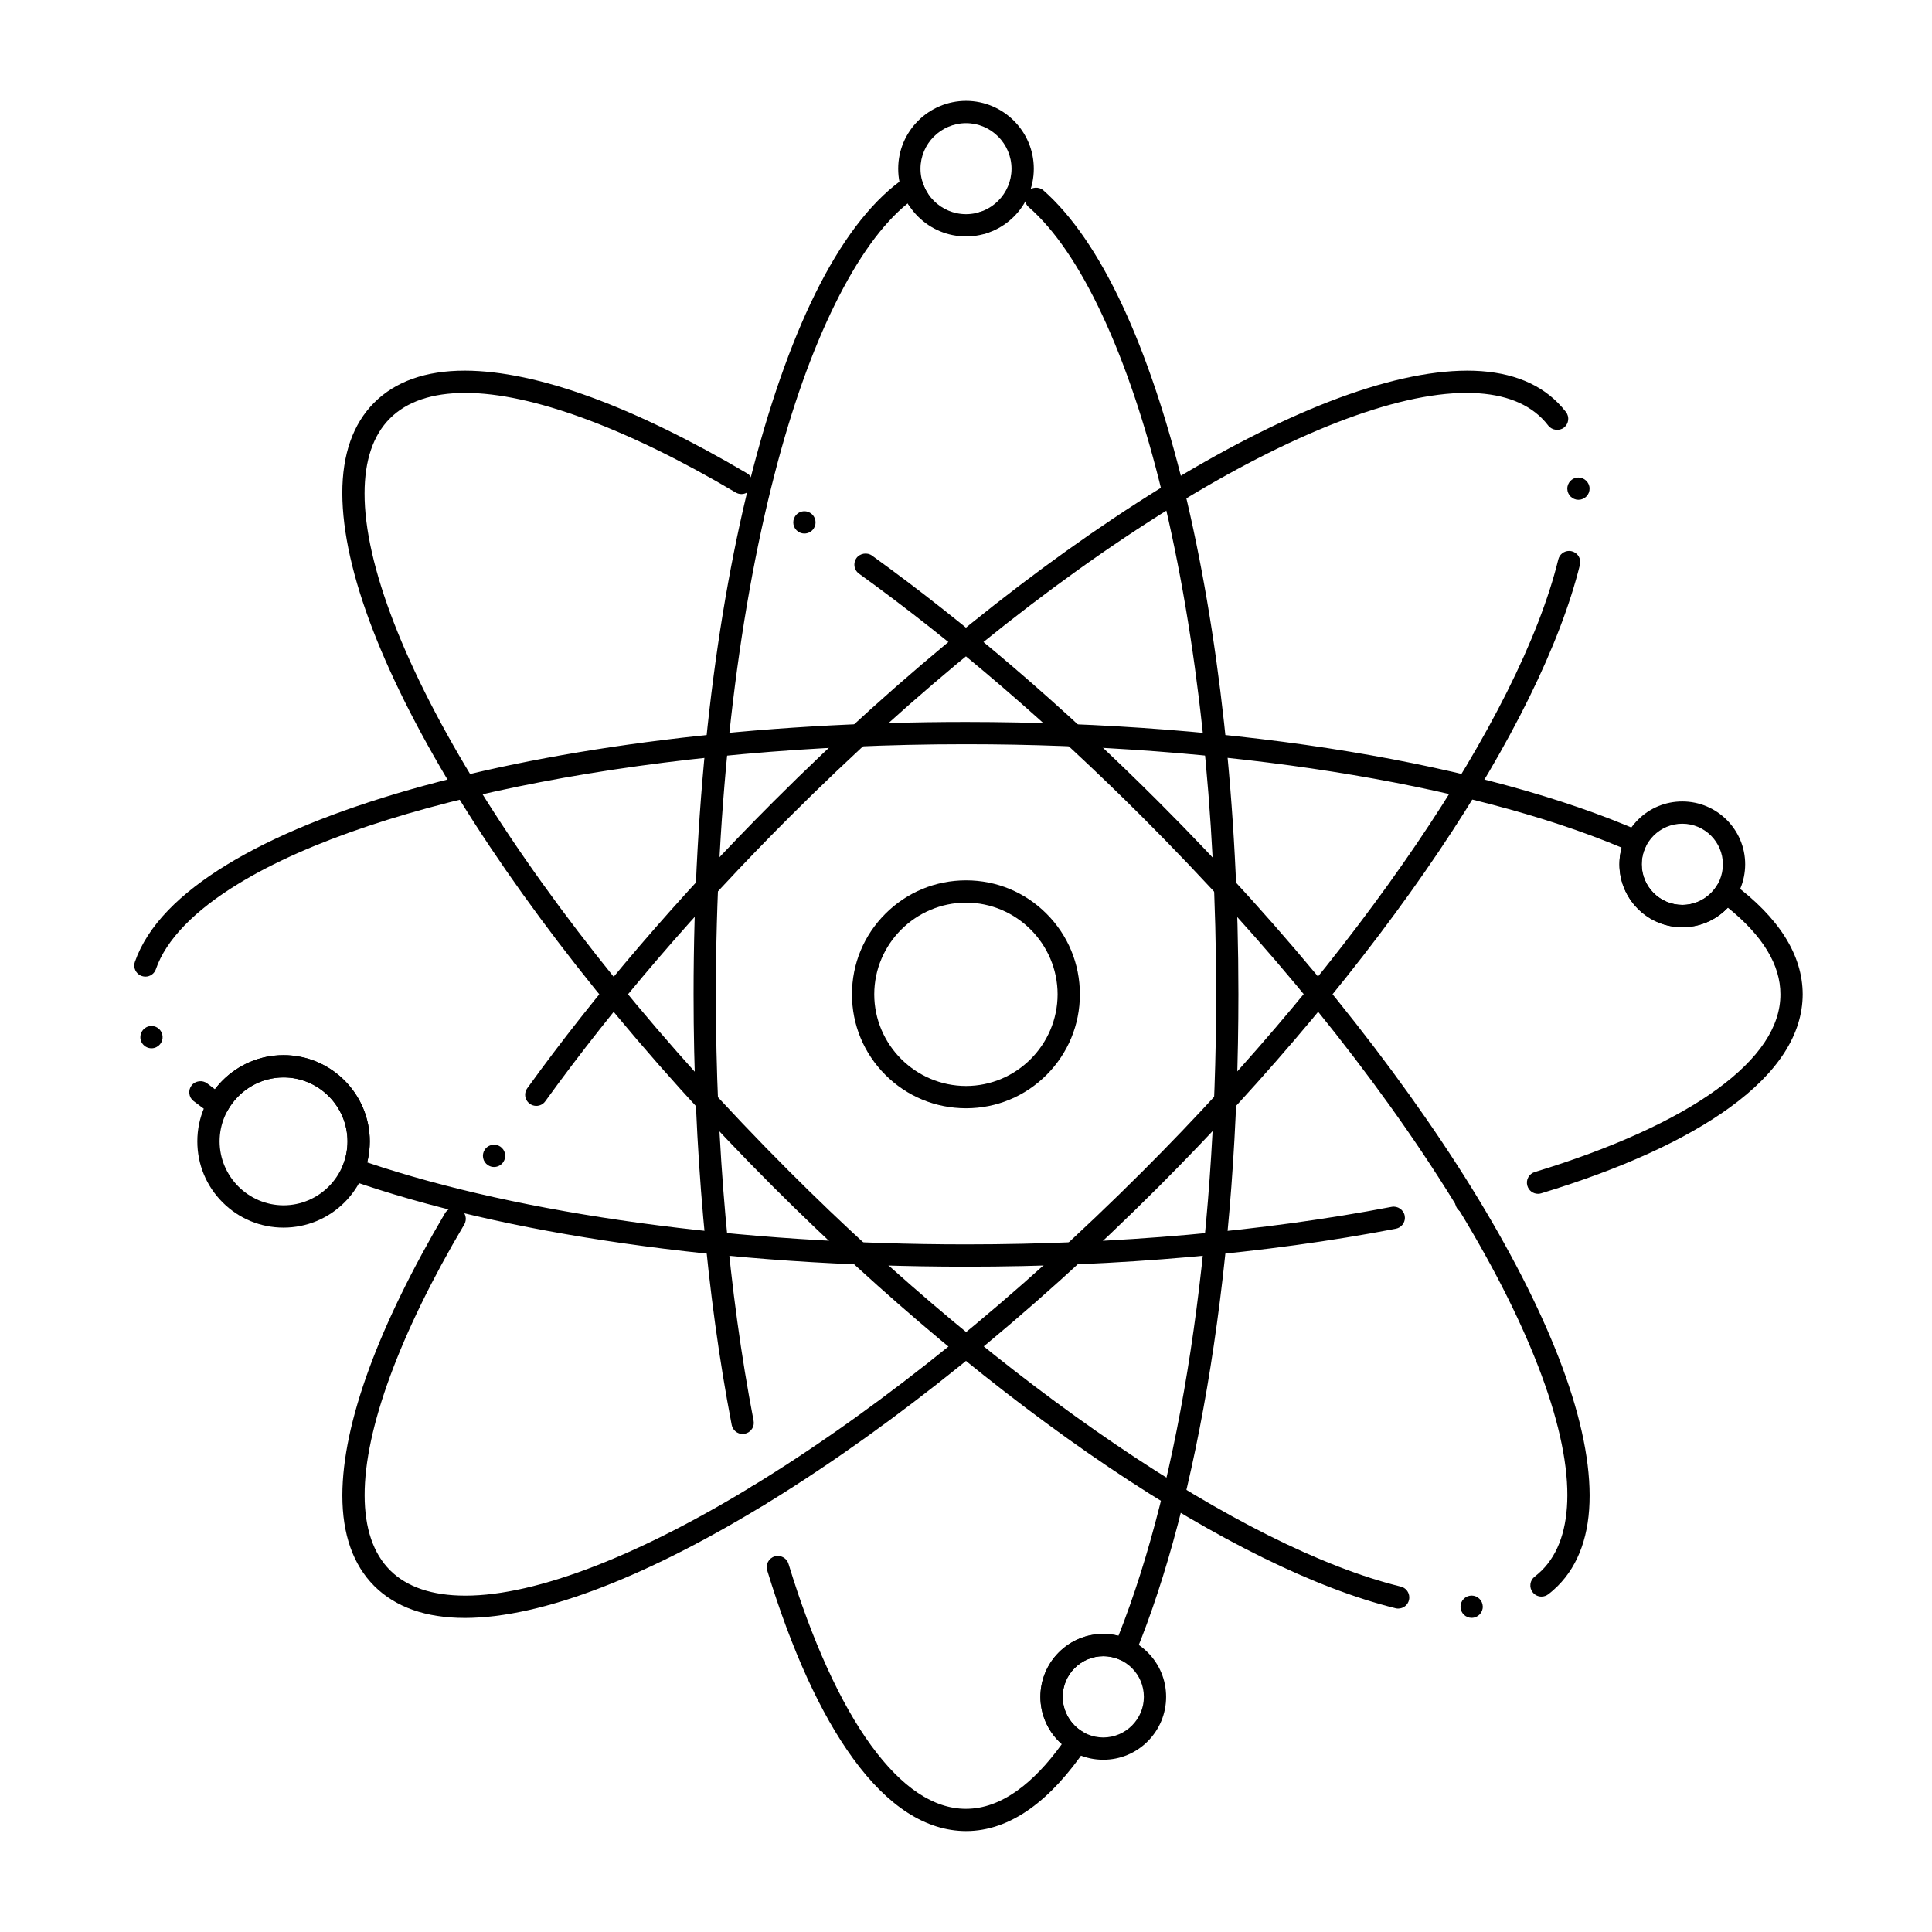 <?xml version="1.0" encoding="UTF-8"?>
<!-- Uploaded to: SVG Repo, www.svgrepo.com, Generator: SVG Repo Mixer Tools -->
<svg fill="#000000" width="800px" height="800px" version="1.1" viewBox="144 144 512 512" xmlns="http://www.w3.org/2000/svg">
 <g>
  <path d="m400.02 479.68c-31.664 0-62.207-2.086-90.766-6.188-27.652-3.965-52.082-9.621-72.609-16.797-0.758-0.266-1.379-0.836-1.711-1.566-0.336-0.727-0.355-1.574-0.059-2.312 0.816-2.078 1.219-4.152 1.219-6.348-0.02-9.328-7.617-16.934-16.945-16.945-6.129 0-11.809 3.344-14.809 8.738-0.402 0.727-1.074 1.238-1.891 1.438-0.809 0.188-1.652 0.039-2.344-0.422-1.703-1.152-3.324-2.332-4.812-3.492-0.629-0.492-1.023-1.191-1.113-1.969-0.098-0.789 0.117-1.555 0.602-2.176 0.973-1.25 2.894-1.488 4.144-0.512 0.648 0.512 1.34 1.023 2.035 1.535 2.078-2.746 4.793-5.019 7.852-6.574 3.219-1.645 6.691-2.469 10.332-2.469 12.594 0 22.848 10.254 22.848 22.848 0 1.879-0.227 3.758-0.688 5.578 40.906 13.805 98.715 21.727 158.62 21.727h0.09c39.883 0 78.887-3.445 112.79-9.949 1.574-0.305 3.16 0.766 3.453 2.344 0.039 0.195 0.059 0.395 0.059 0.59-0.02 1.398-1.031 2.598-2.402 2.863-34.246 6.586-73.637 10.059-113.89 10.059zm132.58-14.152c-1.367 0-2.547-0.934-2.875-2.262-0.188-0.766-0.059-1.566 0.355-2.234 0.414-0.68 1.062-1.141 1.828-1.328 0.227-0.059 0.453-0.09 0.688-0.09 1.367 0 2.547 0.934 2.875 2.262 0.176 0.766 0.059 1.555-0.355 2.234-0.414 0.668-1.062 1.141-1.828 1.328-0.227 0.062-0.461 0.09-0.688 0.09zm19-5.156c-1.309 0-2.449-0.844-2.824-2.098-0.234-0.758-0.156-1.555 0.215-2.242 0.375-0.699 0.992-1.211 1.742-1.438 20.418-6.211 37.098-13.777 48.246-21.895 11.207-8.156 16.875-16.641 16.848-25.199 0.02-7.766-4.664-15.5-13.934-22.965-3.176 3.344-7.457 5.188-12.062 5.188-4.457-0.012-8.641-1.742-11.789-4.891-3.129-3.141-4.871-7.332-4.871-11.789 0-1.516 0.195-3 0.582-4.418-40.797-17.152-105.68-27.395-173.58-27.395h-0.543c-80.156 0-155.67 14.496-192.36 36.918-11.719 7.113-19.305 14.957-21.953 22.68-0.402 1.191-1.523 1.988-2.785 1.988-0.324 0-0.66-0.059-0.965-0.168-1.199-0.414-1.996-1.543-1.988-2.805 0-0.324 0.059-0.641 0.168-0.945 1.645-4.703 4.613-9.309 8.828-13.676 4.004-4.152 9.258-8.234 15.625-12.113 12.34-7.519 28.664-14.199 48.5-19.867 19.836-5.656 42.422-10.086 67.109-13.145 25.523-3.168 52.516-4.773 80.207-4.773 18.016 0.012 35.918 0.699 53.195 2.055 16.828 1.32 33.148 3.277 48.52 5.824 30.188 4.988 56.805 12.289 76.957 21.105 0.738 0.324 1.328 0.945 1.594 1.711 0.277 0.758 0.227 1.605-0.137 2.32-0.711 1.426-1.074 3-1.082 4.695 0.012 5.945 4.832 10.773 10.766 10.773 3.668 0 7.066-1.871 9.082-5 0.441-0.699 1.133-1.16 1.949-1.32 0.809-0.137 1.633 0.051 2.293 0.543 12.301 9.133 18.547 19.039 18.578 29.461-0.031 10.617-6.516 20.703-19.277 29.973-11.848 8.609-28.664 16.277-50 22.77-0.27 0.09-0.566 0.137-0.852 0.137zm-367.45-38.57c-1.102 0-2.106-0.602-2.617-1.574l-0.012-0.012c-0.746-1.445-0.188-3.227 1.258-3.984 0.414-0.215 0.887-0.336 1.359-0.336 1.102 0 2.106 0.609 2.617 1.594 0.758 1.438 0.195 3.227-1.25 3.973-0.422 0.23-0.883 0.34-1.355 0.34z"/>
  <path d="m400.05 629.25v-0.039l-0.031 0.039c-10.598-0.02-20.676-6.496-29.941-19.215-8.609-11.828-16.266-28.605-22.762-49.871-0.473-1.555 0.402-3.219 1.957-3.691 0.285-0.078 0.57-0.129 0.867-0.129 1.309 0 2.441 0.848 2.824 2.098 6.211 20.359 13.777 37 21.883 48.117 8.129 11.141 16.57 16.797 25.094 16.797h0.078c4.586-0.012 9.031-1.594 13.59-4.852 4.004-2.863 7.969-6.996 11.789-12.301-3.609-3.16-5.676-7.723-5.676-12.523 0.012-4.449 1.742-8.641 4.879-11.789 3.137-3.137 7.32-4.879 11.777-4.879 1.348 0 2.707 0.168 4.023 0.492 16.461-41.477 25.898-103.43 25.891-170 0-48.582-4.949-94.504-14.297-132.81-4.43-18.223-9.762-34.086-15.871-47.164-6.09-13.047-12.664-22.691-19.512-28.652-0.648-0.562-1.012-1.379-1.012-2.234 0.012-0.707 0.266-1.398 0.738-1.93 1.031-1.18 2.992-1.309 4.164-0.277 7.586 6.699 14.641 16.984 20.988 30.594 6.148 13.176 11.609 29.41 16.246 48.266 4.594 18.863 8.176 39.762 10.637 62.129 2.539 23.125 3.816 47.371 3.816 72.078 0 34.812-2.5 68.074-7.418 98.863-2.352 14.77-5.254 28.742-8.621 41.523-3.344 12.734-7.152 24.316-11.324 34.43-0.305 0.738-0.895 1.328-1.633 1.613-0.738 0.297-1.574 0.285-2.301-0.051-1.445-0.648-2.961-0.984-4.508-0.984-5.934 0.012-10.754 4.84-10.766 10.773 0 3.809 2.055 7.359 5.352 9.289 0.699 0.414 1.199 1.102 1.387 1.891 0.176 0.797 0.02 1.633-0.422 2.312-4.723 7.016-9.734 12.445-14.879 16.137-5.504 3.953-11.23 5.949-17.008 5.949zm-55.074-85.992c-1.367 0-2.547-0.926-2.875-2.254-0.383-1.586 0.602-3.188 2.176-3.57 0.227-0.051 0.461-0.078 0.699-0.078 1.367 0 2.547 0.926 2.863 2.254 0.188 0.766 0.07 1.566-0.344 2.234-0.414 0.68-1.062 1.152-1.82 1.34-0.234 0.047-0.473 0.074-0.699 0.074zm-4.172-19.234c-1.406 0-2.629-1.012-2.894-2.402-6.613-34.312-10.105-73.77-10.105-114.11 0-25.898 1.418-51.246 4.191-75.336 2.695-23.301 6.602-44.898 11.621-64.195 5.078-19.387 11.012-35.719 17.645-48.562 6.918-13.383 14.602-22.977 22.84-28.508 0.766-0.5 1.742-0.629 2.609-0.324 0.875 0.305 1.543 0.992 1.832 1.879 0.305 0.953 0.738 1.859 1.27 2.707 0.875 1.379 0.473 3.207-0.906 4.074-0.473 0.305-1.023 0.461-1.586 0.461-1.012 0-1.949-0.512-2.488-1.367-0.098-0.148-0.188-0.305-0.277-0.453-6.723 5.434-13.195 14.414-19.258 26.695-6.109 12.379-11.484 27.473-15.969 44.871-10.066 38.738-15.617 87.762-15.617 138.05 0 39.98 3.453 79.055 9.996 113 0.039 0.195 0.059 0.395 0.059 0.59-0.02 1.398-1.023 2.598-2.402 2.863-0.184 0.043-0.371 0.062-0.559 0.062zm63.715-318.05c-1.301 0-2.43-0.828-2.812-2.066-0.234-0.746-0.168-1.555 0.195-2.254 0.363-0.699 0.984-1.211 1.73-1.445 0.285-0.09 0.582-0.137 0.887-0.137 1.289 0 2.422 0.836 2.812 2.066 0.48 1.555-0.383 3.219-1.93 3.699-0.293 0.098-0.59 0.137-0.883 0.137z"/>
  <path d="m267.24 572.77h-0.07c-10.301 0-18.371-2.856-23.988-8.465-5.617-5.629-8.461-13.715-8.453-24.039 0.02-9.543 2.422-20.859 7.125-33.645 4.574-12.438 11.336-26.273 20.094-41.133 0.531-0.895 1.504-1.445 2.547-1.445 0.523 0 1.043 0.137 1.496 0.414 1.398 0.828 1.871 2.637 1.043 4.043-17.074 28.82-26.449 54.305-26.402 71.762 0.012 8.719 2.273 15.398 6.731 19.867 4.457 4.449 11.148 6.719 19.875 6.731h0.137c18.844 0 46.574-10.766 78.09-30.309 32.953-20.391 68.004-48.809 101.38-82.184 56.641-56.59 99.867-120.23 110.12-162.11 0.324-1.328 1.504-2.254 2.863-2.254 0.234 0 0.473 0.031 0.707 0.09 1.309 0.324 2.234 1.484 2.242 2.832 0.012 0.246-0.02 0.492-0.078 0.738-5.234 21.117-18.145 47.359-37.344 75.887-19.641 29.195-45.344 59.965-74.34 88.992-16.992 16.992-34.566 32.848-52.223 47.094-17.082 13.797-33.988 25.891-50.234 35.938-16.207 10.008-31.301 17.75-44.879 23.008-13.938 5.406-26.199 8.164-36.441 8.191zm7.684-119.5c-0.57 0-1.133-0.168-1.613-0.492-0.66-0.434-1.113-1.102-1.27-1.867-0.156-0.777-0.012-1.566 0.422-2.227 0.551-0.828 1.477-1.32 2.469-1.32 0.582 0 1.141 0.168 1.625 0.48 0.66 0.434 1.113 1.102 1.27 1.871 0.156 0.777 0 1.566-0.434 2.223-0.551 0.828-1.465 1.332-2.469 1.332zm11.199-16.199c-0.621 0-1.219-0.195-1.723-0.562-0.777-0.551-1.238-1.457-1.23-2.41 0-0.621 0.195-1.203 0.562-1.703 8.973-12.445 18.992-25.121 29.746-37.676 11.078-12.922 23.008-25.789 35.473-38.258 17.004-17.004 34.566-32.848 52.223-47.094 17.094-13.797 34-25.891 50.246-35.945 16.207-10.008 31.309-17.75 44.879-23.008 13.945-5.402 26.215-8.156 36.457-8.188h0.066c10.305 0 18.371 2.856 23.988 8.48 0.777 0.766 1.504 1.605 2.184 2.481 0.992 1.301 0.746 3.148-0.543 4.144-1.258 0.965-3.18 0.707-4.144-0.543-0.52-0.68-1.082-1.32-1.672-1.91-4.469-4.469-11.16-6.731-19.887-6.75h-0.148c-18.844 0-46.574 10.766-78.082 30.309-32.965 20.398-68.023 48.816-101.4 82.195-24.629 24.629-46.355 49.938-64.609 75.215l-0.012 0.012c-0.543 0.762-1.426 1.211-2.371 1.211zm276.18-160.62c-1.594 0-2.914-1.301-2.953-2.883-0.039-1.625 1.25-2.981 2.883-3.019 1.594-0.031 2.981 1.27 3.019 2.883 0.02 0.789-0.273 1.535-0.816 2.106-0.543 0.57-1.277 0.895-2.066 0.906-0.02 0.008-0.047 0.008-0.066 0.008z"/>
  <path d="m534 572.75c-1.586 0-2.914-1.289-2.953-2.875-0.02-0.797 0.277-1.543 0.816-2.113 0.543-0.57 1.277-0.895 2.055-0.918 0.031 0.012 0.059 0 0.078 0 1.594 0 2.914 1.301 2.953 2.883 0.039 1.621-1.25 2.981-2.883 3.019-0.02 0.004-0.035 0.004-0.066 0.004zm-19.465-2.461c-0.234 0-0.473-0.027-0.699-0.09h-0.039l-0.012-0.012c-21.125-5.234-47.371-18.145-75.887-37.332-29.176-19.641-59.945-45.332-88.965-74.312-16.992-17.004-32.836-34.586-47.086-52.242-13.797-17.094-25.891-33.996-35.945-50.246-10.008-16.207-17.742-31.312-22.996-44.879-5.402-13.941-8.156-26.203-8.188-36.449-0.012-10.312 2.832-18.402 8.461-24.031 5.617-5.617 13.688-8.473 23.988-8.473h0.07c9.535 0.031 20.859 2.422 33.633 7.125 12.438 4.574 26.262 11.336 41.121 20.094 0.68 0.395 1.152 1.031 1.348 1.801 0.195 0.766 0.09 1.555-0.316 2.234-0.531 0.895-1.504 1.457-2.539 1.457-0.531 0-1.055-0.148-1.504-0.414-28.734-17.012-54.168-26.391-71.617-26.391h-0.129c-8.738 0.02-15.418 2.281-19.887 6.75-4.457 4.449-6.723 11.129-6.731 19.848-0.051 18.844 10.707 46.621 30.309 78.227 20.387 32.953 48.805 68.023 82.184 101.41 56.59 56.641 120.23 99.855 162.12 110.1h0.012c1.301 0.324 2.223 1.488 2.234 2.836 0 0.246-0.02 0.492-0.078 0.738-0.316 1.324-1.5 2.25-2.867 2.25zm37.973-3.176c-0.926 0-1.781-0.426-2.344-1.16-0.48-0.621-0.688-1.398-0.582-2.184 0.098-0.777 0.504-1.477 1.133-1.949 0.668-0.523 1.32-1.094 1.918-1.684 4.449-4.469 6.711-11.148 6.731-19.867 0.051-18.844-10.715-46.621-30.316-78.219-20.387-32.965-48.816-68.023-82.203-101.41-24.621-24.621-49.918-46.367-75.207-64.621-0.777-0.562-1.23-1.457-1.219-2.422 0-0.609 0.195-1.199 0.551-1.703 0.914-1.27 2.844-1.586 4.121-0.66 12.449 8.984 25.121 18.992 37.676 29.758 12.922 11.078 25.789 23.016 38.25 35.473 17.004 17.004 32.855 34.578 47.105 52.23 13.797 17.094 25.891 33.996 35.957 50.242 10.008 16.207 17.742 31.312 23.008 44.879 5.402 13.941 8.156 26.203 8.18 36.449 0.02 10.32-2.824 18.402-8.453 24.039-0.789 0.789-1.621 1.527-2.508 2.195-0.516 0.395-1.137 0.613-1.797 0.613zm-195.33-281.73c-0.582 0-1.141-0.168-1.625-0.48-0.66-0.441-1.113-1.102-1.27-1.879-0.156-0.766 0-1.555 0.434-2.215 0.551-0.828 1.465-1.328 2.469-1.328 0.57 0 1.133 0.168 1.613 0.492 1.367 0.895 1.742 2.727 0.848 4.082-0.551 0.836-1.477 1.328-2.469 1.328z"/>
  <path d="m400.02 206.66c-4.812-0.012-9.32-1.879-12.715-5.254-3.406-3.387-5.273-7.891-5.273-12.695 0-9.91 8.07-17.969 17.988-17.977 9.887 0.012 17.949 8.07 17.949 17.977-0.004 9.902-8.062 17.949-17.949 17.949zm0-30.02c-6.652 0.012-12.074 5.434-12.082 12.074 0.012 6.641 5.434 12.043 12.082 12.043 6.633-0.012 12.035-5.41 12.043-12.043-0.012-6.644-5.414-12.066-12.043-12.074z"/>
  <path d="m589.83 389.73c-4.457-0.012-8.641-1.742-11.777-4.891-3.141-3.148-4.879-7.332-4.891-11.789 0.012-4.449 1.75-8.629 4.891-11.777 3.137-3.148 7.32-4.879 11.777-4.879 9.18 0 16.66 7.477 16.66 16.66-0.012 4.457-1.742 8.648-4.879 11.789-3.141 3.144-7.324 4.875-11.781 4.887zm0-27.434c-5.934 0.012-10.754 4.832-10.754 10.754 0 5.945 4.82 10.773 10.754 10.773 5.922 0 10.754-4.832 10.754-10.773-0.008-5.926-4.832-10.746-10.754-10.754z"/>
  <path d="m436.38 610.35c-9.191 0-16.66-7.477-16.66-16.668 0-4.449 1.742-8.641 4.879-11.781 3.137-3.148 7.32-4.891 11.777-4.891s8.641 1.742 11.777 4.891c3.141 3.141 4.879 7.332 4.879 11.781 0 4.457-1.742 8.637-4.879 11.789-3.137 3.137-7.316 4.879-11.773 4.879zm0-27.434c-5.934 0-10.754 4.832-10.754 10.766 0.012 5.922 4.832 10.746 10.754 10.766 5.934-0.02 10.754-4.84 10.754-10.766 0-5.934-4.82-10.766-10.754-10.766z"/>
  <path d="m219.15 469.33c-6.109 0-11.848-2.383-16.156-6.691-4.32-4.32-6.699-10.059-6.699-16.168 0-12.594 10.254-22.848 22.859-22.848 12.594 0 22.848 10.254 22.848 22.848 0 6.109-2.383 11.848-6.691 16.168-4.324 4.309-10.059 6.68-16.16 6.691zm0-39.805c-9.328 0.012-16.934 7.617-16.953 16.945 0.02 9.328 7.625 16.934 16.953 16.953 9.328-0.02 16.926-7.625 16.945-16.953-0.02-9.328-7.617-16.934-16.945-16.945z"/>
  <path d="m400.02 437.7c-8.078 0-15.676-3.137-21.383-8.844s-8.855-13.285-8.855-21.352c0-8.07 3.148-15.656 8.855-21.352 5.707-5.707 13.305-8.848 21.383-8.848 8.059 0 15.637 3.141 21.324 8.848 5.699 5.707 8.836 13.285 8.836 21.352 0 8.059-3.141 15.645-8.828 21.344-5.699 5.707-13.273 8.852-21.332 8.852zm0-54.492c-13.391 0.031-24.316 10.922-24.336 24.297 0.02 13.371 10.941 24.273 24.336 24.293 13.352-0.02 24.234-10.922 24.254-24.293-0.02-13.375-10.902-24.266-24.254-24.297z"/>
 </g>
</svg>
